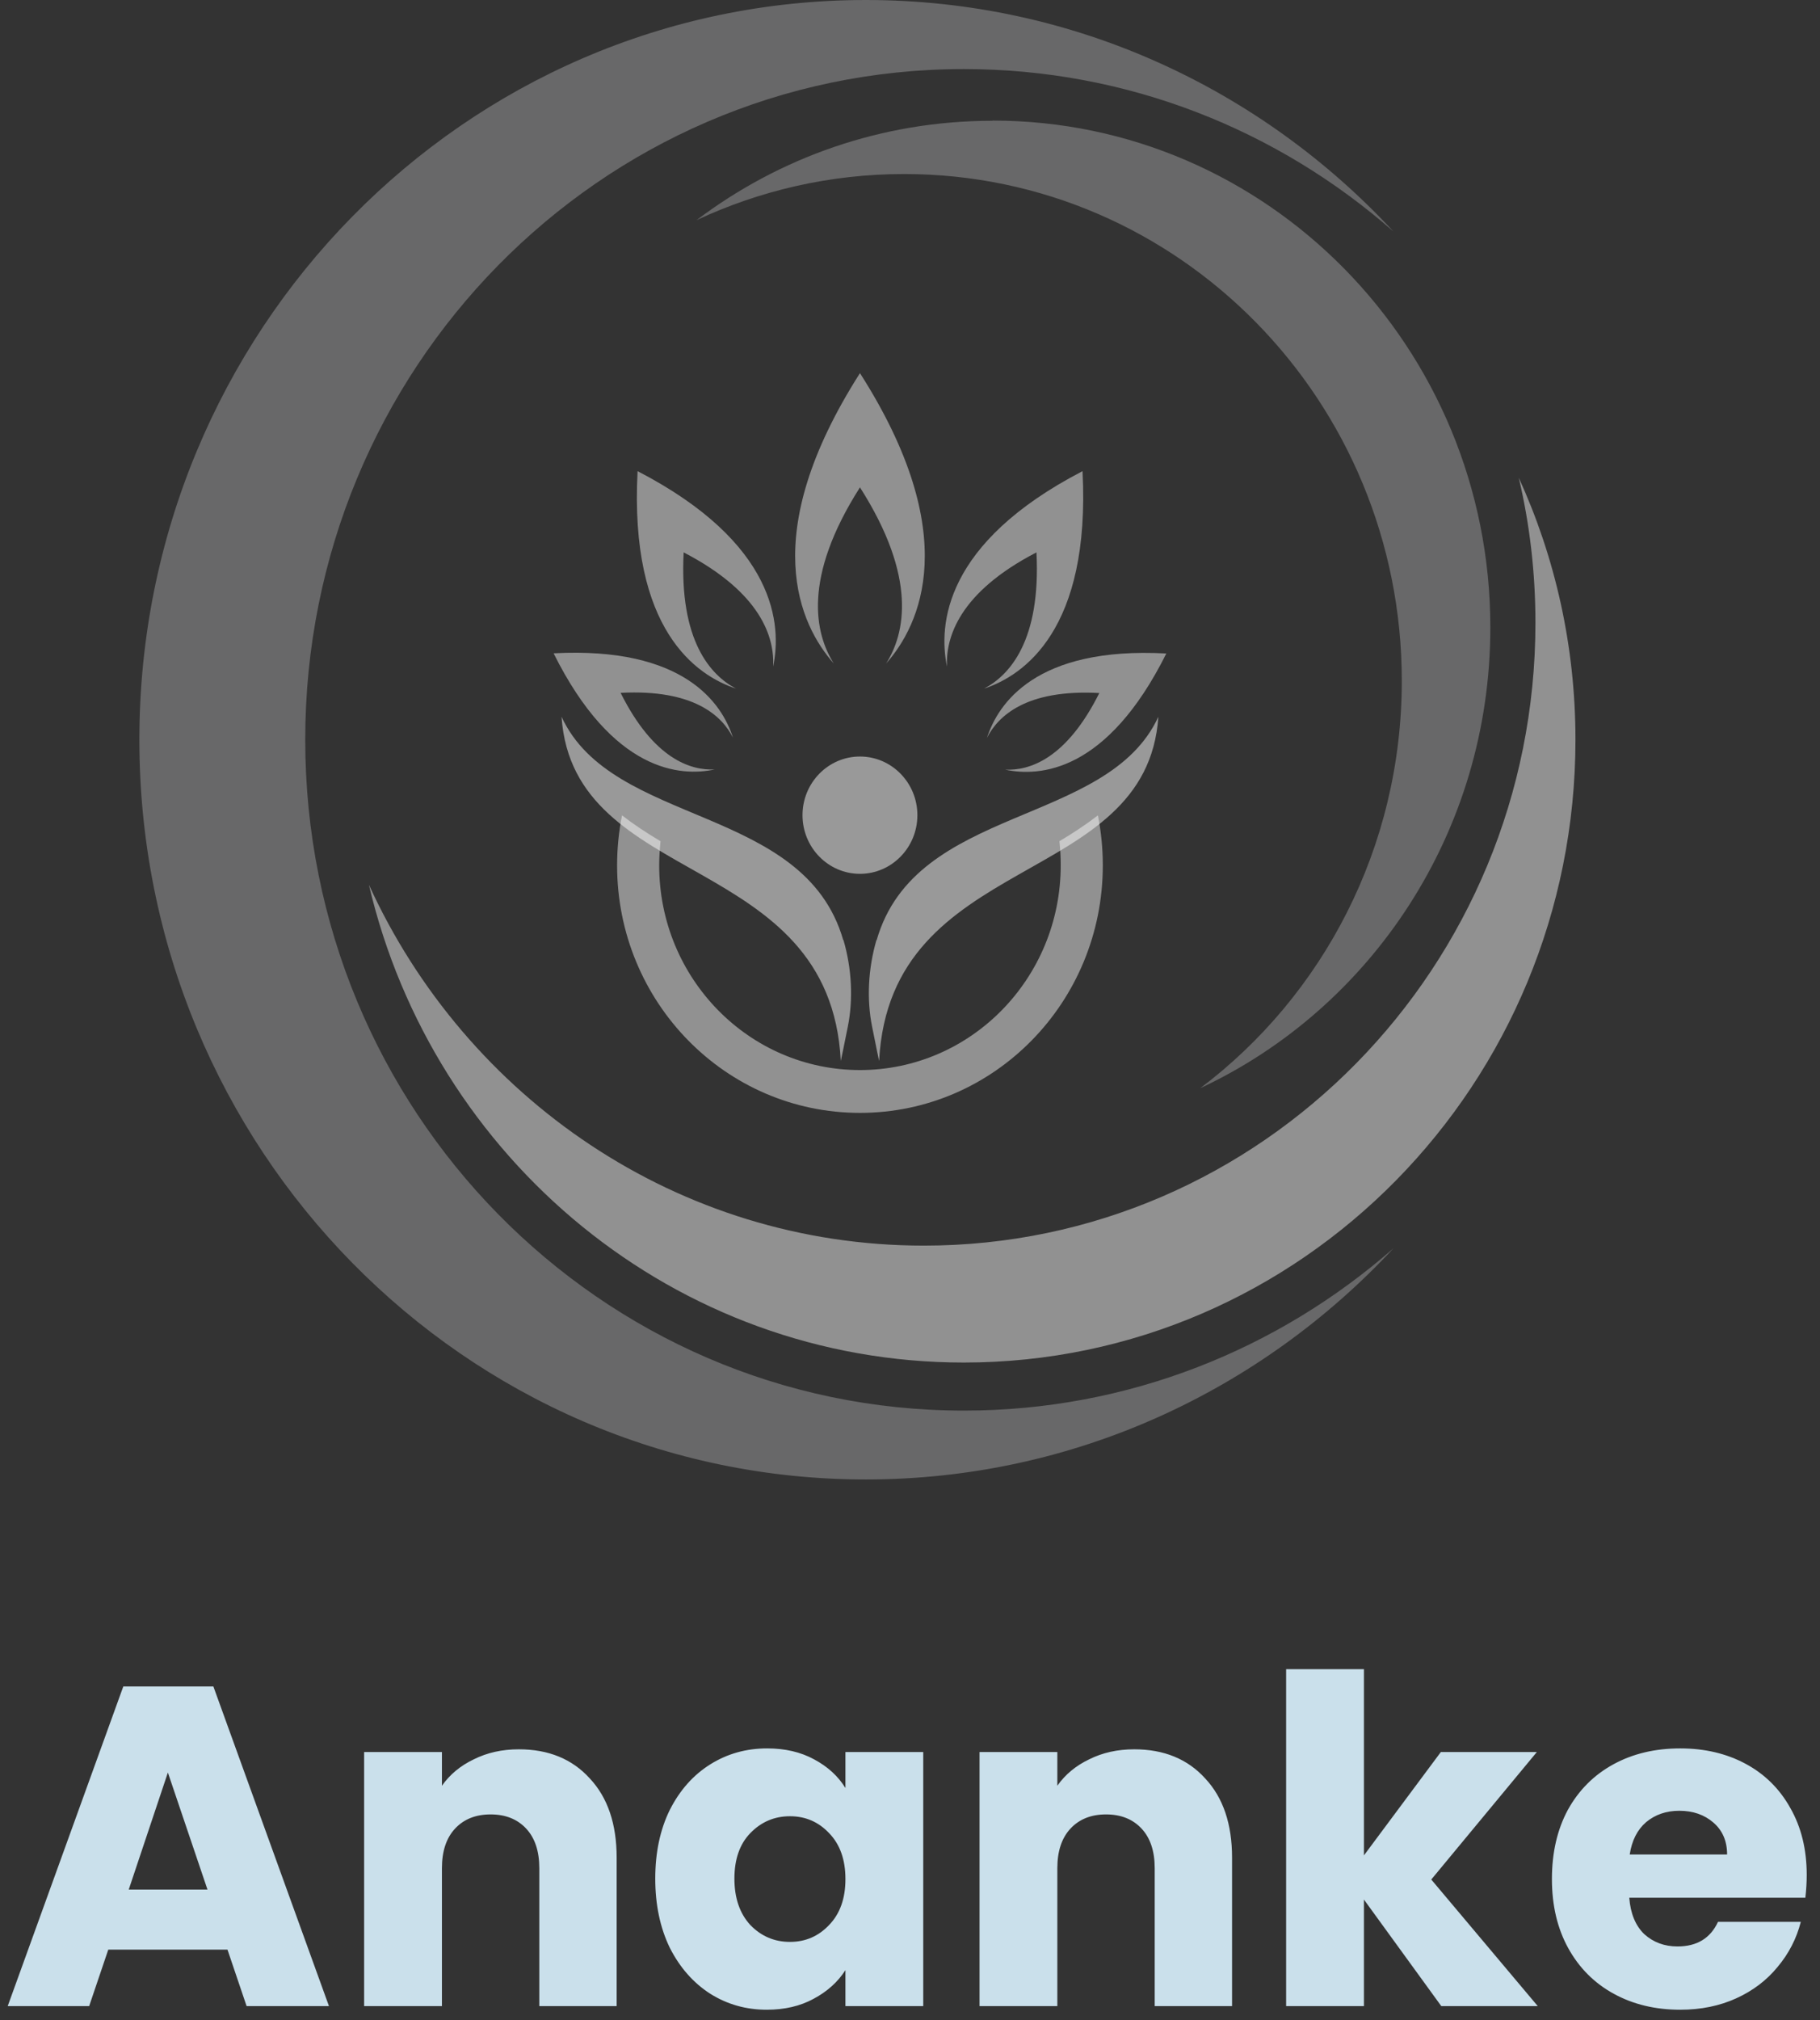 <svg width="128" height="142" viewBox="0 0 128 142" fill="none" xmlns="http://www.w3.org/2000/svg">
<rect x="0" y="0" width="128" height="142" fill="#333333" stroke="none"/>
<path d="M15.999 137.032H7.615L6.271 141H0.543L8.671 118.536H15.007L23.135 141H17.343L15.999 137.032ZM14.591 132.808L11.807 124.584L9.055 132.808H14.591ZM36.489 122.952C38.58 122.952 40.244 123.635 41.481 125C42.74 126.344 43.369 128.2 43.369 130.568V141H37.929V131.304C37.929 130.109 37.62 129.181 37.001 128.52C36.382 127.859 35.55 127.528 34.505 127.528C33.46 127.528 32.628 127.859 32.009 128.52C31.39 129.181 31.081 130.109 31.081 131.304V141H25.609V123.144H31.081V125.512C31.636 124.723 32.382 124.104 33.321 123.656C34.26 123.187 35.316 122.952 36.489 122.952ZM46.084 132.04C46.084 130.205 46.425 128.595 47.108 127.208C47.812 125.821 48.761 124.755 49.956 124.008C51.15 123.261 52.483 122.888 53.956 122.888C55.214 122.888 56.313 123.144 57.252 123.656C58.212 124.168 58.947 124.84 59.459 125.672V123.144H64.931V141H59.459V138.472C58.926 139.304 58.179 139.976 57.219 140.488C56.281 141 55.182 141.256 53.923 141.256C52.473 141.256 51.15 140.883 49.956 140.136C48.761 139.368 47.812 138.291 47.108 136.904C46.425 135.496 46.084 133.875 46.084 132.04ZM59.459 132.072C59.459 130.707 59.075 129.629 58.307 128.84C57.561 128.051 56.644 127.656 55.556 127.656C54.468 127.656 53.539 128.051 52.772 128.84C52.025 129.608 51.651 130.675 51.651 132.04C51.651 133.405 52.025 134.493 52.772 135.304C53.539 136.093 54.468 136.488 55.556 136.488C56.644 136.488 57.561 136.093 58.307 135.304C59.075 134.515 59.459 133.437 59.459 132.072ZM79.77 122.952C81.861 122.952 83.525 123.635 84.762 125C86.021 126.344 86.65 128.2 86.65 130.568V141H81.21V131.304C81.21 130.109 80.901 129.181 80.282 128.52C79.664 127.859 78.832 127.528 77.786 127.528C76.741 127.528 75.909 127.859 75.29 128.52C74.672 129.181 74.362 130.109 74.362 131.304V141H68.89V123.144H74.362V125.512C74.917 124.723 75.664 124.104 76.602 123.656C77.541 123.187 78.597 122.952 79.77 122.952ZM101.365 141L95.925 133.512V141H90.453V117.32H95.925V130.408L101.333 123.144H108.085L100.661 132.104L108.149 141H101.365ZM127.066 131.784C127.066 132.296 127.034 132.829 126.97 133.384H114.586C114.671 134.493 115.023 135.347 115.642 135.944C116.282 136.52 117.061 136.808 117.978 136.808C119.343 136.808 120.293 136.232 120.826 135.08H126.65C126.351 136.253 125.807 137.309 125.018 138.248C124.25 139.187 123.279 139.923 122.106 140.456C120.933 140.989 119.621 141.256 118.17 141.256C116.421 141.256 114.863 140.883 113.498 140.136C112.133 139.389 111.066 138.323 110.298 136.936C109.53 135.549 109.146 133.928 109.146 132.072C109.146 130.216 109.519 128.595 110.266 127.208C111.034 125.821 112.101 124.755 113.466 124.008C114.831 123.261 116.399 122.888 118.17 122.888C119.898 122.888 121.434 123.251 122.778 123.976C124.122 124.701 125.167 125.736 125.914 127.08C126.682 128.424 127.066 129.992 127.066 131.784ZM121.466 130.344C121.466 129.405 121.146 128.659 120.506 128.104C119.866 127.549 119.066 127.272 118.106 127.272C117.189 127.272 116.41 127.539 115.77 128.072C115.151 128.605 114.767 129.363 114.618 130.344H121.466Z" fill="#CAE0EB"/>
<g clip-path="url(#clip0_4136_2510)">
<path d="M67.787 99.145C42.201 99.145 21.467 78.044 21.467 51.993C21.467 25.942 42.201 4.855 67.787 4.855C79.334 4.855 89.894 9.154 98.001 16.273C88.694 6.252 75.507 0 60.894 0C32.681 0 9.801 23.284 9.801 51.993C9.801 80.702 32.681 103.986 60.894 103.986C75.507 103.986 88.694 97.735 98.014 87.727C89.907 94.833 79.347 99.145 67.801 99.145" fill="#E2E4E6" fill-opacity="0.3"/>
<path d="M106.814 33.577C107.587 36.845 107.987 40.263 107.987 43.775C107.987 67.954 88.734 87.55 64.974 87.55C47.681 87.55 32.787 77.162 25.947 62.191C30.454 81.448 47.481 95.768 67.787 95.768C91.534 95.768 110.801 76.172 110.801 51.993C110.801 45.416 109.374 39.178 106.814 33.577Z" fill="#F0F0F0" fill-opacity="0.5"/>
<path d="M69.802 8.489C62.002 8.489 54.802 11.079 48.988 15.473C53.428 13.398 58.375 12.232 63.588 12.232C82.922 12.232 98.588 28.18 98.588 47.857C98.588 59.587 93.015 70.002 84.415 76.484C96.455 70.857 104.815 58.475 104.815 44.101C104.815 24.423 89.148 8.476 69.815 8.476" fill="#E2E4E6" fill-opacity="0.3"/>
<path d="M77.321 48.698C74.987 53.376 72.374 54.176 70.694 54.095C73.107 54.61 77.854 54.298 82.027 45.931C72.827 45.43 70.187 49.471 69.414 51.858C70.187 50.339 72.161 48.427 77.307 48.711" fill="#F0F0F0" fill-opacity="0.5"/>
<path d="M43.654 48.698C48.8 48.427 50.787 50.325 51.547 51.844C50.787 49.457 48.134 45.43 38.934 45.918C43.107 54.285 47.867 54.597 50.267 54.082C48.587 54.163 45.974 53.363 43.64 48.684" fill="#F0F0F0" fill-opacity="0.5"/>
<path d="M72.894 38.825C73.214 45.063 70.987 47.464 69.214 48.399C72 47.477 76.707 44.263 76.134 33.116C66.374 38.174 66 43.938 66.6 46.853C66.507 44.819 67.44 41.646 72.894 38.825Z" fill="#F0F0F0" fill-opacity="0.5"/>
<path d="M48.081 38.825C53.548 41.66 54.481 44.819 54.374 46.853C54.988 43.938 54.614 38.174 44.841 33.116C44.254 44.263 48.974 47.477 51.761 48.399C49.988 47.464 47.761 45.063 48.081 38.825Z" fill="#F0F0F0" fill-opacity="0.5"/>
<path d="M60.481 34.255C64.547 40.629 63.641 44.548 62.321 46.636C64.707 43.938 67.761 37.618 60.481 26.227C53.201 37.632 56.254 43.938 58.641 46.636C57.321 44.548 56.414 40.629 60.481 34.255Z" fill="#F0F0F0" fill-opacity="0.5"/>
<path d="M74.507 59.126C74.574 59.682 74.6 60.252 74.6 60.821C74.6 68.768 68.28 75.21 60.48 75.21C52.68 75.21 46.36 68.768 46.36 60.821C46.36 60.252 46.4 59.682 46.454 59.126C45.494 58.557 44.587 57.96 43.747 57.309C43.52 58.448 43.4 59.628 43.4 60.821C43.4 70.436 51.04 78.22 60.48 78.22C69.92 78.22 77.56 70.436 77.56 60.821C77.56 59.614 77.44 58.435 77.214 57.309C76.374 57.96 75.467 58.557 74.507 59.126Z" fill="#F0F0F0" fill-opacity="0.5"/>
<path d="M61.64 66.07C61.054 68.09 60.947 70.233 61.334 72.159C61.6 73.501 61.827 74.572 61.827 74.572C62.6 59.764 80.64 62.53 81.467 50.379C77.894 58.136 64.4 56.536 61.654 66.083" fill="white" fill-opacity="0.5"/>
<path d="M59.321 66.07C59.907 68.09 60.014 70.233 59.627 72.159C59.361 73.501 59.134 74.572 59.134 74.572C58.361 59.764 40.321 62.53 39.494 50.379C43.068 58.136 56.561 56.536 59.307 66.083" fill="white" fill-opacity="0.5"/>
<path d="M64.519 57.295C64.519 59.574 62.706 61.418 60.48 61.418C58.253 61.418 56.44 59.574 56.44 57.295C56.44 55.017 58.253 53.173 60.48 53.173C62.706 53.173 64.519 55.017 64.519 57.295Z" fill="white" fill-opacity="0.5"/>
</g>
<defs>
<clipPath id="clip0_4136_2510">
<rect width="101" height="104" fill="white" transform="translate(9.801)"/>
</clipPath>
</defs>
</svg>
